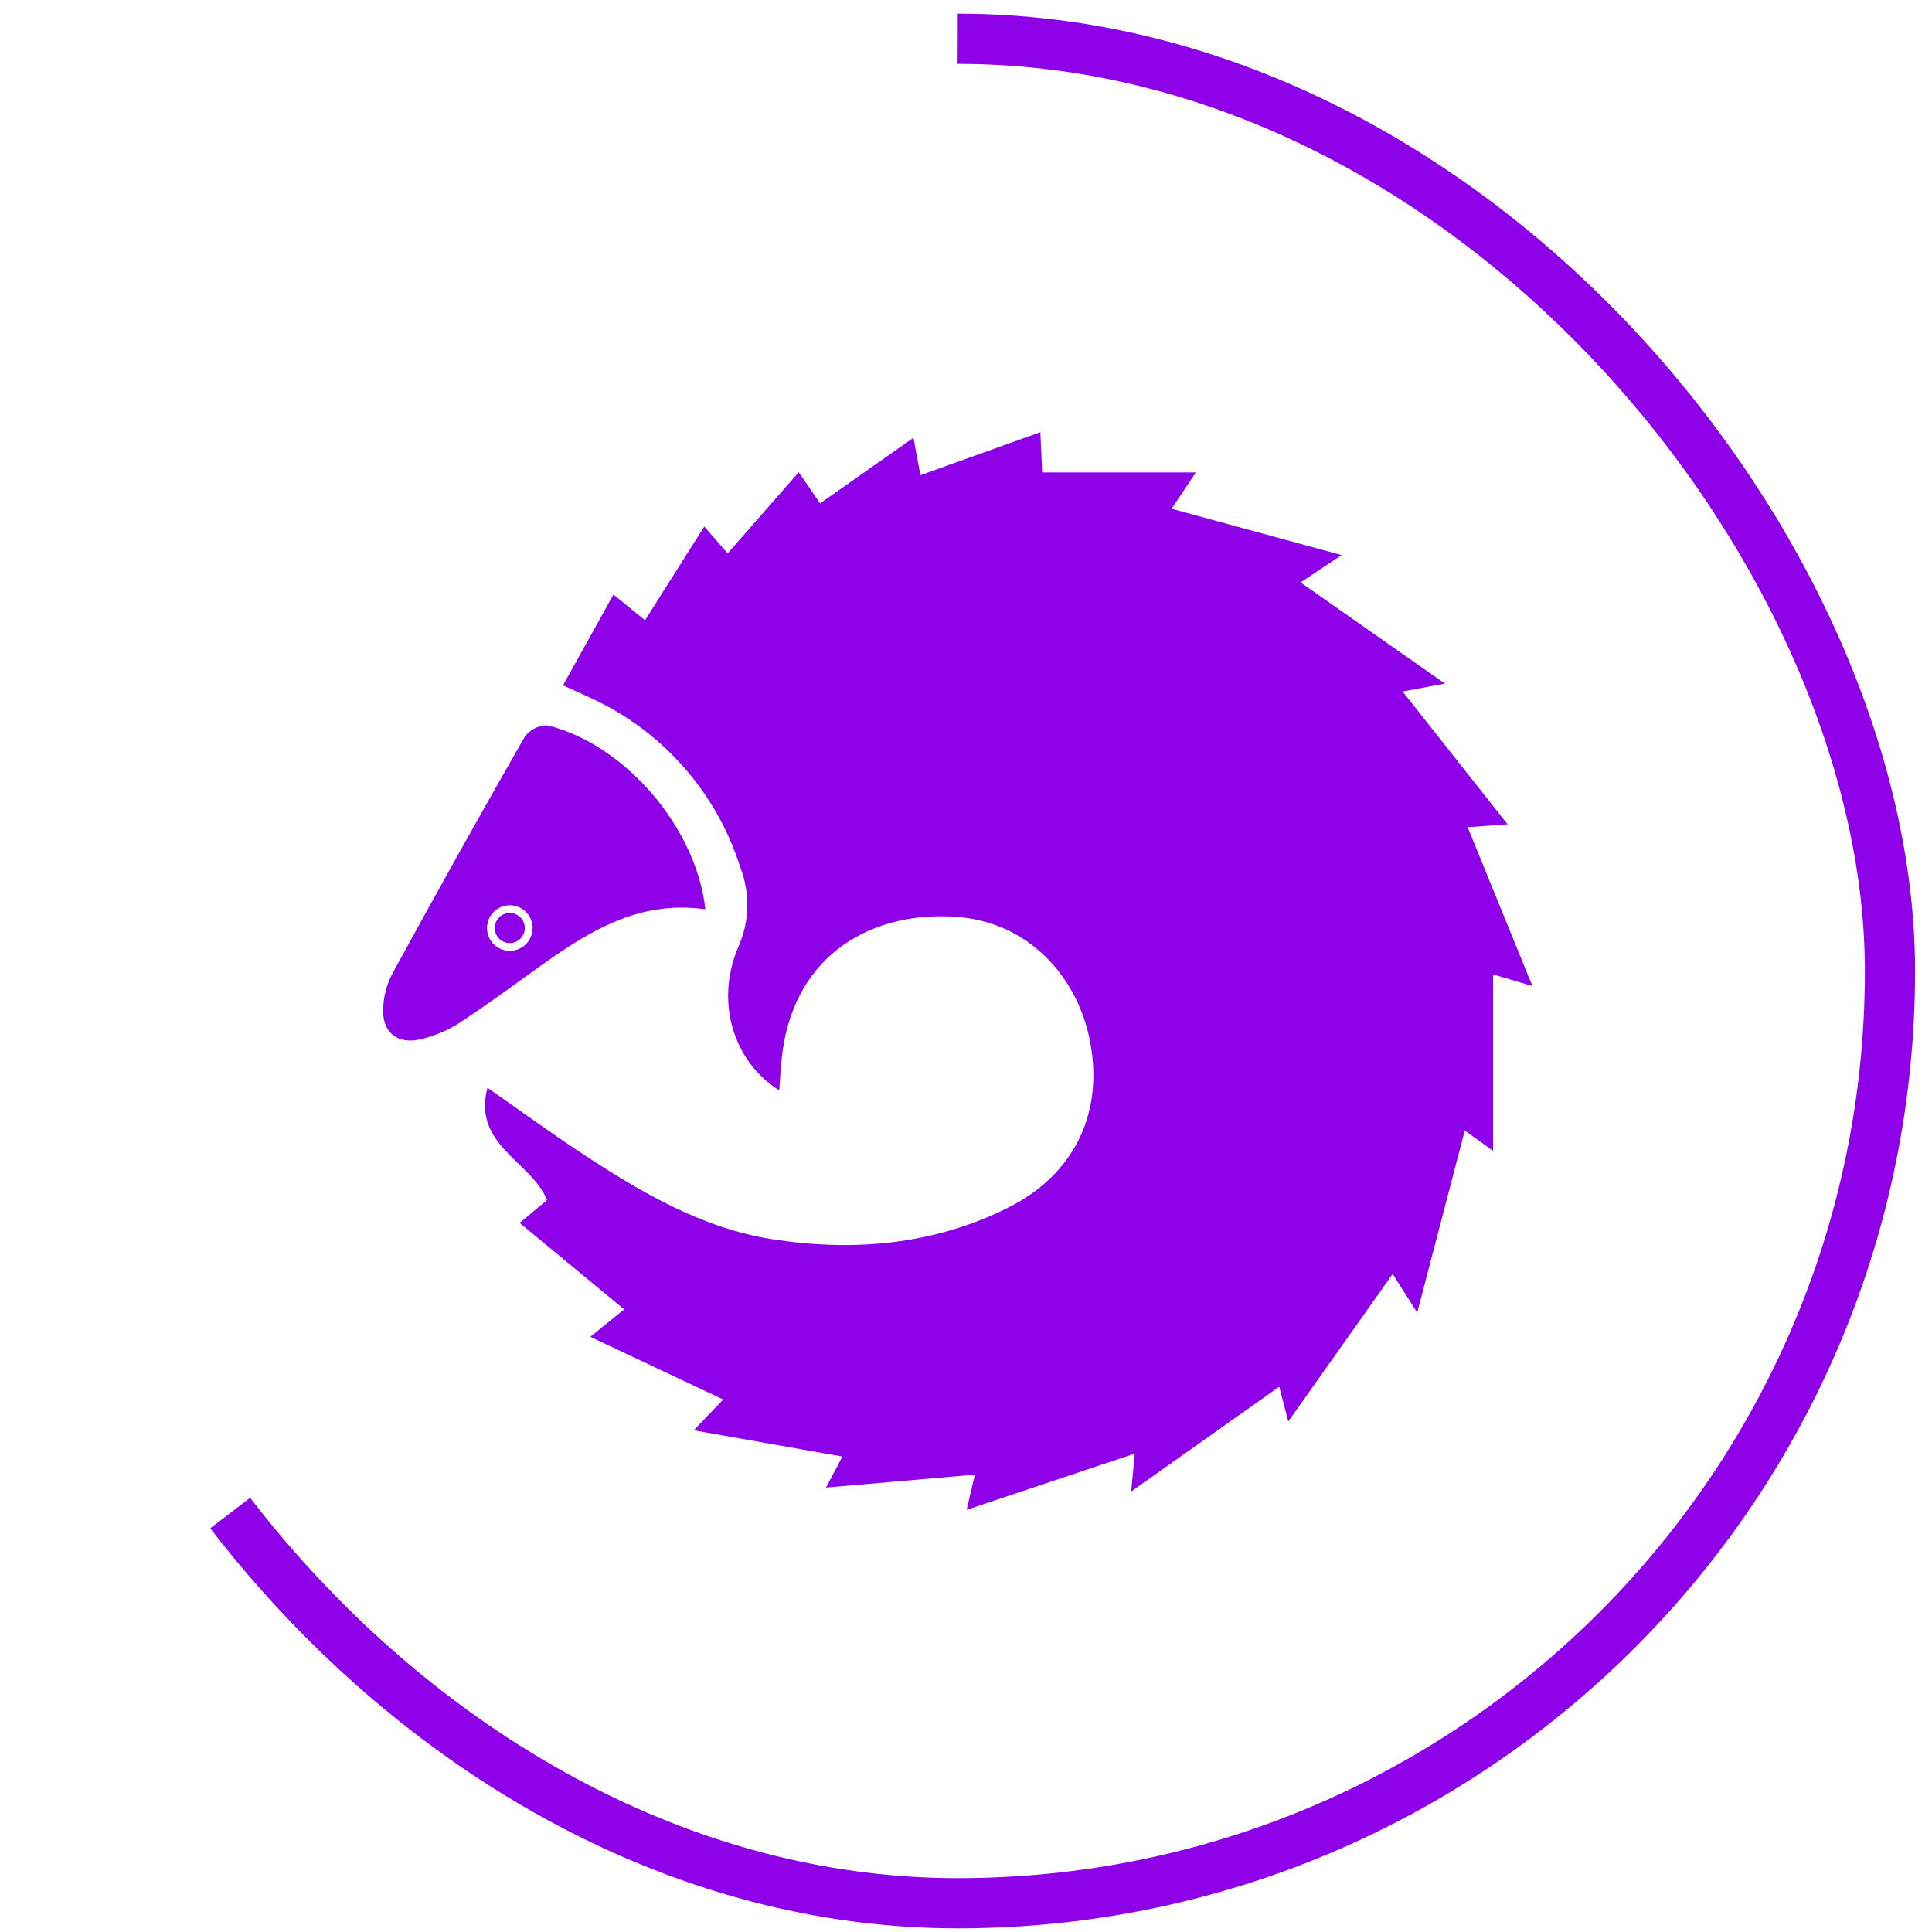 <svg
			width="77"
			height="77"
			viewBox="0 0 77 77"
			fill="transparent"
			xmlns="http://www.w3.org/2000/svg"
		>
			<rect
				x="1.016"
				y="1.545"
				width="74.309"
				height="74.309"
				rx="37.155"
				stroke="#8e00e8"
				stroke-width="2"
				stroke-dasharray="150 300"
				stroke-dashoffset="0"
			>
				<animateTransform
					attributeName="transform"
					attributeType="XML"
					type="rotate"
					from="0 38.5 38.5"
					to="360 38.5 38.5"
					dur="1.5s"
					repeatCount="indefinite"
				/>
			</rect>
			<path
				d="M36.685 18.942C36.584 18.405 36.507 17.992 36.405 17.448L32.686 20.062L31.834 18.822L29 22.055L28.069 20.986L25.708 24.719L24.448 23.696L22.439 27.316C22.864 27.509 23.174 27.645 23.48 27.79C24.906 28.432 26.18 29.368 27.218 30.537C28.257 31.706 29.036 33.081 29.506 34.573C29.701 35.077 29.796 35.615 29.783 36.155C29.771 36.696 29.652 37.229 29.434 37.724C28.486 39.903 29.222 42.31 31.056 43.457C31.1 42.927 31.119 42.426 31.186 41.932C31.713 37.975 34.836 36.27 38.196 36.548C40.977 36.778 43.002 38.911 43.473 41.658C43.948 44.425 42.787 46.82 40.198 48.121C37.221 49.618 34.013 49.894 30.782 49.39C28 48.955 25.58 47.537 23.253 46.01C21.974 45.171 20.739 44.266 19.428 43.352C18.823 45.641 21.165 46.27 21.803 47.828L20.71 48.739L24.876 52.184L23.526 53.279C25.353 54.141 27.055 54.945 28.823 55.778L27.649 57.005L33.575 58.052L32.92 59.287L38.853 58.772C38.739 59.26 38.656 59.616 38.526 60.173L45.226 57.933C45.173 58.49 45.137 58.876 45.084 59.444L50.984 55.268L51.346 56.652L55.505 50.775L56.484 52.315L58.379 45.057L59.508 45.868V38.837C60.022 38.989 60.462 39.118 61.074 39.298L58.495 32.97L60.086 32.853L55.9 27.56L57.589 27.246L51.836 23.213L53.469 22.123L46.694 20.277L47.662 18.829H41.536C41.51 18.262 41.489 17.778 41.464 17.225L36.685 18.939"
				fill="#8e00e8"
			/>
			<path
				d="M19.717 36.987C19.718 37.146 19.781 37.298 19.893 37.411C20.006 37.523 20.158 37.586 20.317 37.587C20.476 37.586 20.629 37.523 20.741 37.411C20.853 37.298 20.917 37.146 20.917 36.987C20.917 36.828 20.853 36.676 20.741 36.563C20.629 36.451 20.476 36.388 20.317 36.388C20.158 36.388 20.006 36.451 19.893 36.563C19.781 36.676 19.718 36.828 19.717 36.987Z"
				fill="#8e00e8"
			/>
			<path
				d="M20.919 29.354C19.125 32.489 17.363 35.642 15.633 38.813C15.414 39.238 15.29 39.705 15.271 40.182C15.223 41.145 15.84 41.647 16.783 41.415C17.312 41.29 17.817 41.078 18.277 40.789C19.336 40.101 20.352 39.347 21.38 38.612C23.373 37.186 25.399 35.853 28.111 36.24C27.757 32.976 24.895 29.665 21.838 28.916C21.808 28.909 21.776 28.905 21.745 28.906C21.584 28.918 21.427 28.965 21.285 29.042C21.142 29.12 21.018 29.226 20.92 29.355M19.41 36.988C19.41 36.747 19.506 36.516 19.676 36.346C19.847 36.176 20.077 36.08 20.318 36.079C20.559 36.08 20.79 36.176 20.96 36.346C21.131 36.516 21.226 36.747 21.227 36.988C21.226 37.229 21.13 37.46 20.96 37.63C20.79 37.8 20.559 37.896 20.318 37.897C20.078 37.896 19.847 37.8 19.676 37.63C19.506 37.46 19.41 37.229 19.41 36.988Z"
				fill="#8e00e8"
			/>
		</svg>